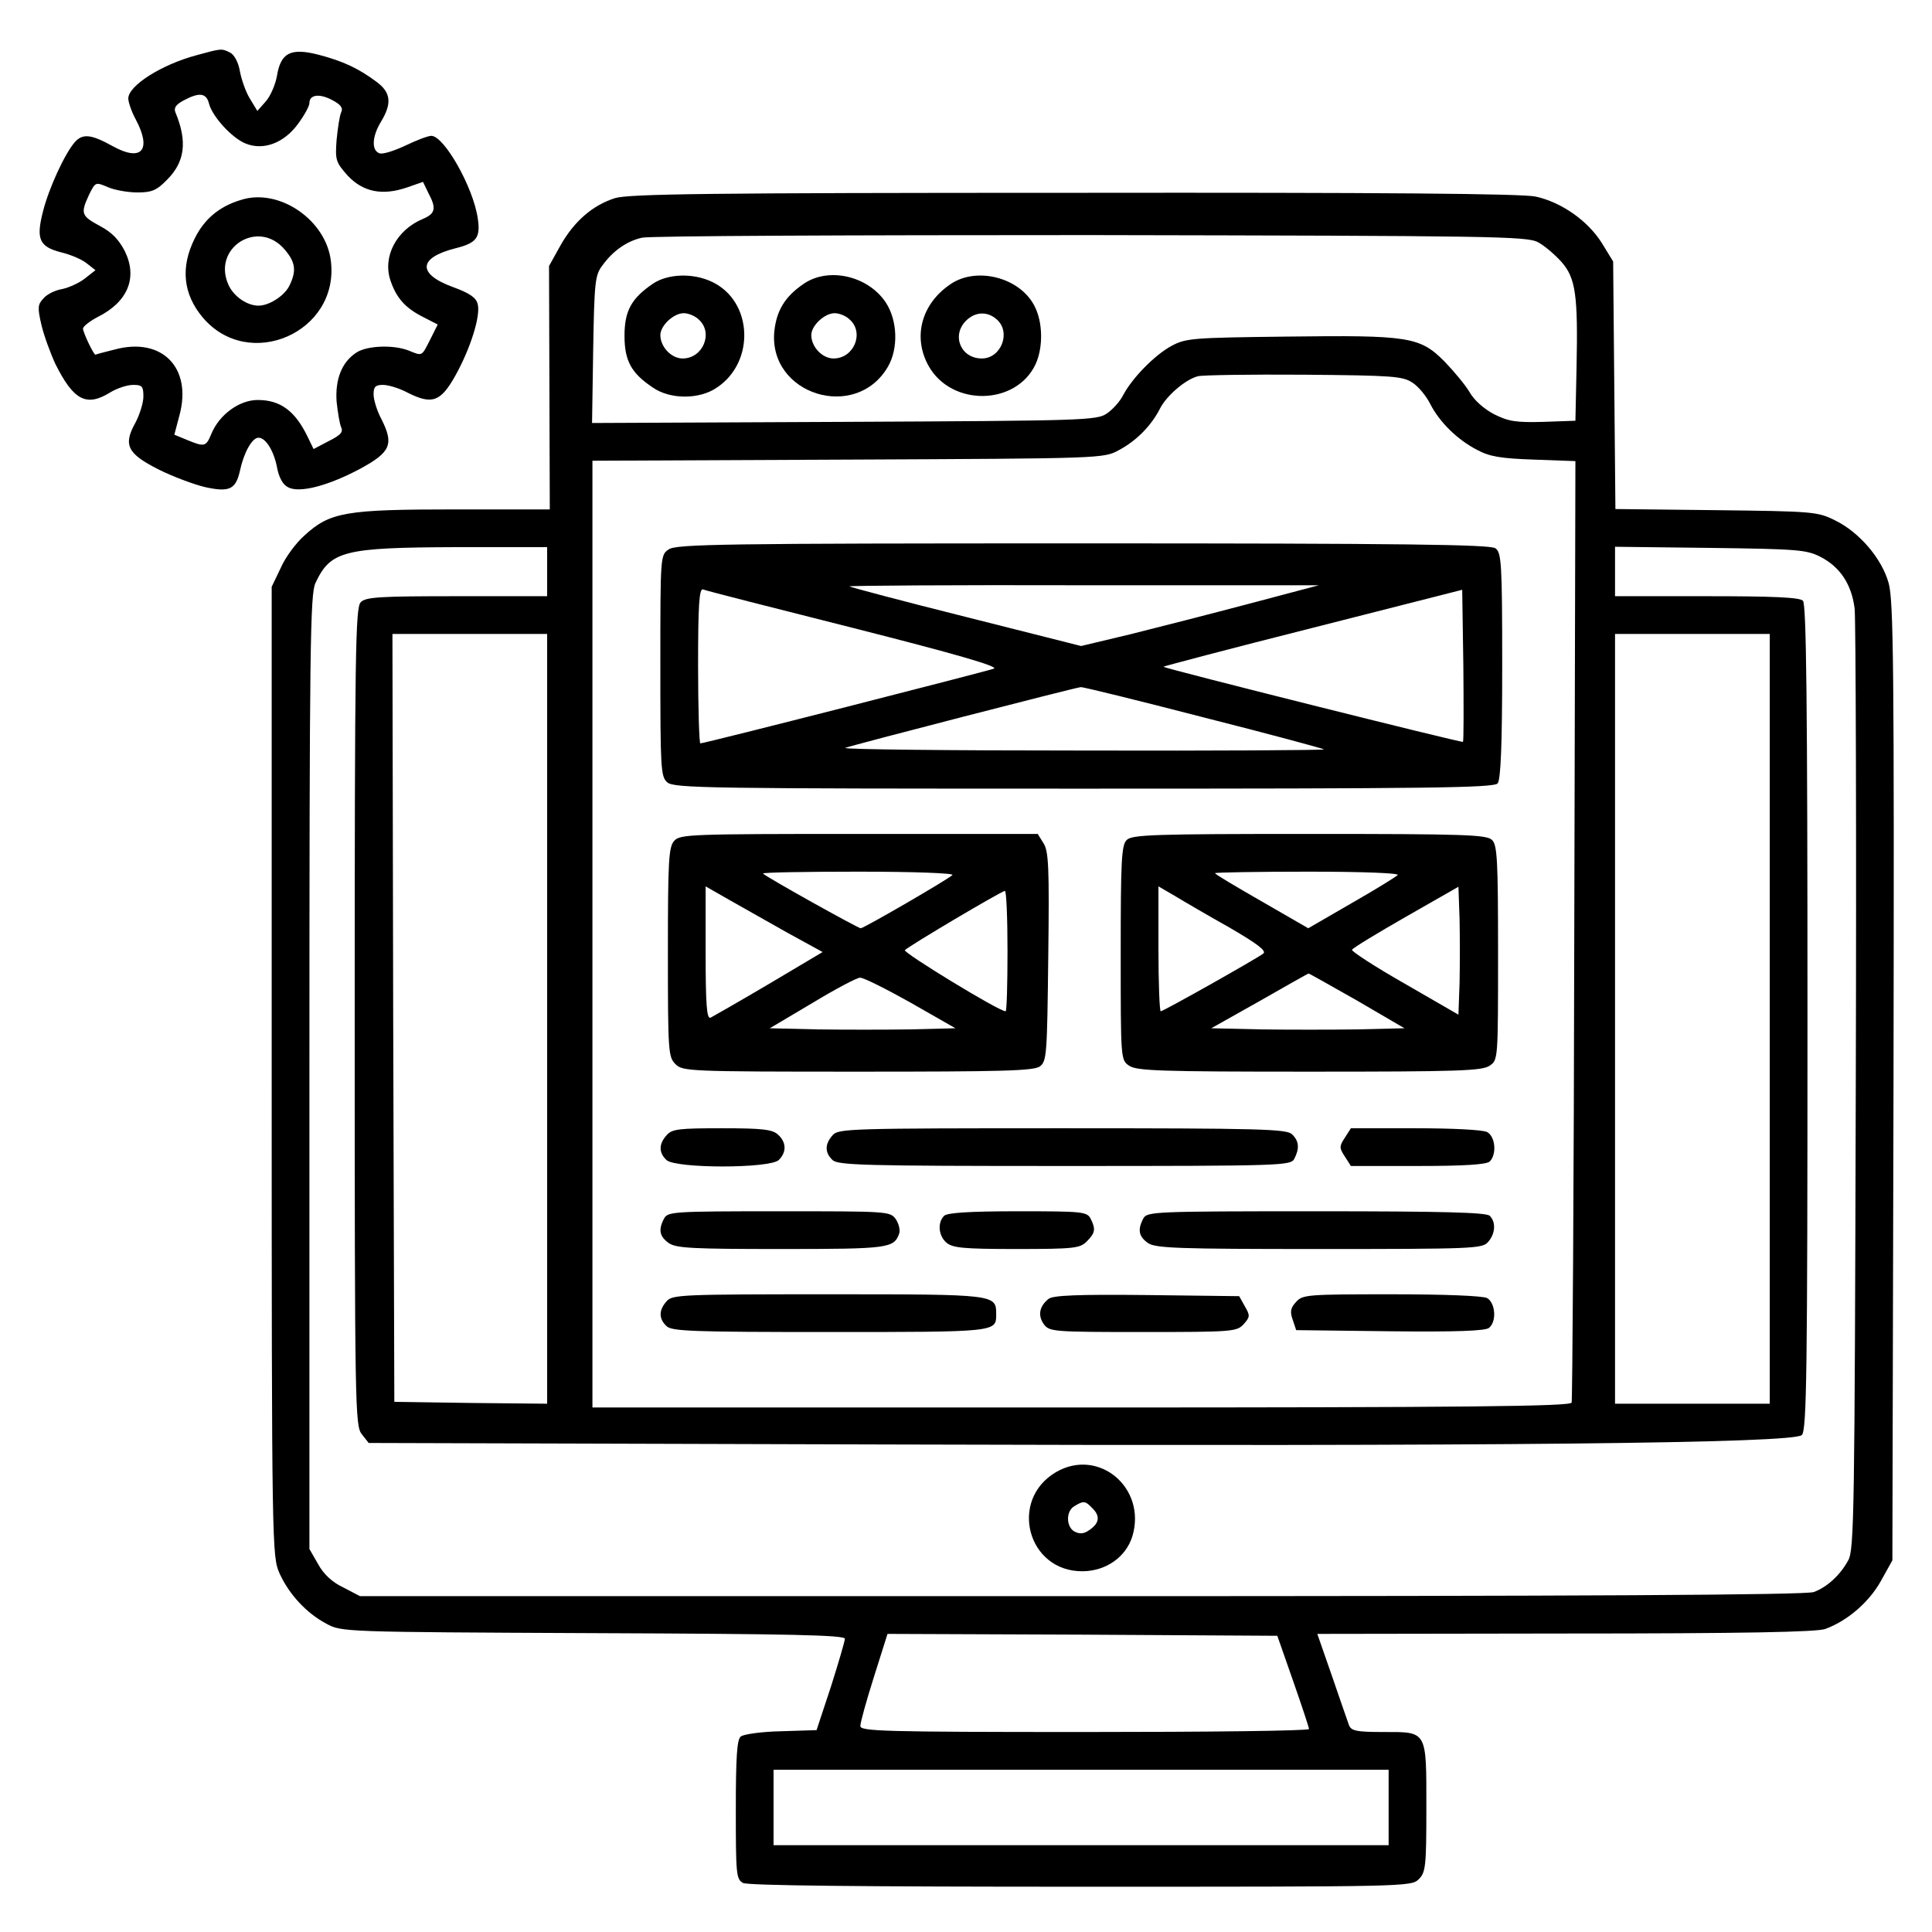 <?xml version="1.0" standalone="no"?>
<!DOCTYPE svg PUBLIC "-//W3C//DTD SVG 20010904//EN"
 "http://www.w3.org/TR/2001/REC-SVG-20010904/DTD/svg10.dtd">
<svg version="1.0" xmlns="http://www.w3.org/2000/svg"
 width="512pt" height="512pt" viewBox="0 0 512 512"
 preserveAspectRatio="xMidYMid meet">

<g transform="translate(0,512) scale(0.1,-0.1)"
fill="#000000" stroke="none">
<path d="M522 4974 c-94 -25 -182 -81 -182 -115 0 -10 9 -36 20 -56 43 -81 15
-113 -62 -70 -56 31 -79 34 -100 10 -26 -30 -68 -120 -84 -183 -19 -74 -10
-94 49 -109 25 -6 55 -19 67 -29 l23 -18 -28 -22 c-15 -12 -42 -24 -60 -28
-19 -3 -41 -14 -50 -25 -15 -16 -16 -24 -5 -71 7 -29 24 -75 37 -103 48 -96
82 -114 145 -75 18 11 45 20 61 20 24 0 27 -4 27 -31 0 -17 -10 -48 -21 -69
-33 -59 -22 -82 61 -124 38 -19 94 -40 124 -47 64 -14 81 -6 92 44 10 47 32
87 49 87 20 0 42 -37 50 -83 5 -23 15 -42 28 -48 30 -17 108 4 192 49 81 44
89 65 56 131 -12 22 -21 52 -21 66 0 20 5 25 25 25 14 0 44 -9 66 -21 64 -32
87 -24 126 46 40 72 67 158 59 189 -4 17 -21 29 -65 45 -96 35 -93 78 6 103
56 14 67 28 59 80 -12 82 -89 218 -123 218 -9 0 -40 -12 -69 -26 -30 -14 -61
-24 -69 -20 -21 8 -19 45 5 84 29 48 26 77 -12 105 -48 36 -89 55 -154 72 -74
19 -100 5 -110 -56 -4 -23 -17 -53 -29 -67 l-23 -26 -20 33 c-11 18 -22 50
-26 71 -4 24 -14 43 -25 50 -24 12 -23 12 -89 -6z m32 -129 c9 -34 60 -90 96
-105 48 -20 103 1 140 52 17 23 30 47 30 55 0 22 26 26 60 8 23 -12 30 -21 24
-33 -4 -9 -9 -42 -12 -73 -4 -53 -2 -59 29 -94 41 -44 92 -54 157 -32 l43 15
14 -29 c22 -41 19 -55 -14 -69 -70 -29 -108 -100 -86 -164 16 -47 40 -73 88
-97 l37 -19 -20 -40 c-23 -45 -20 -44 -57 -29 -41 16 -110 13 -138 -5 -39 -25
-57 -71 -53 -130 3 -28 8 -59 12 -68 6 -13 -1 -21 -33 -37 l-40 -21 -16 33
c-33 68 -72 97 -132 97 -49 0 -102 -39 -123 -90 -14 -34 -18 -35 -64 -16 l-34
14 14 53 c33 125 -47 206 -171 173 -28 -7 -51 -13 -52 -14 -5 0 -33 59 -33 69
0 6 18 20 39 31 80 40 106 104 72 174 -16 31 -34 50 -66 67 -50 27 -52 33 -29
83 17 34 17 34 50 20 18 -8 54 -14 78 -14 38 0 51 5 79 34 47 47 54 101 22
178 -5 12 1 21 22 32 41 22 60 20 67 -9z"/>
<path d="M638 4590 c-57 -17 -97 -51 -122 -102 -38 -76 -31 -147 21 -209 122
-145 362 -40 340 148 -12 110 -138 196 -239 163z m117 -132 c29 -34 31 -57 11
-97 -14 -26 -53 -51 -81 -51 -30 0 -65 24 -79 54 -46 99 79 178 149 94z"/>
<path d="M1630 4595 c-60 -19 -109 -62 -145 -126 l-30 -54 1 -322 1 -323 -252
0 c-288 0 -330 -7 -397 -68 -23 -20 -52 -59 -64 -87 l-24 -50 0 -1285 c0
-1271 1 -1285 21 -1330 25 -55 71 -105 124 -133 40 -22 45 -22 708 -25 518 -2
667 -5 666 -15 0 -6 -17 -64 -37 -127 l-38 -115 -94 -3 c-52 -1 -100 -8 -107
-14 -10 -8 -13 -55 -13 -194 0 -171 1 -184 19 -194 13 -7 311 -10 895 -10 863
0 876 0 896 20 18 18 20 33 20 189 0 207 3 201 -115 201 -70 0 -84 3 -90 18
-3 9 -24 68 -45 130 l-39 112 657 1 c476 0 666 4 689 12 60 22 117 72 148 128
l30 54 3 1269 c2 1104 0 1276 -13 1321 -18 65 -78 135 -142 166 -46 23 -58 24
-315 27 l-267 3 -3 328 -3 328 -30 49 c-37 59 -107 108 -175 123 -35 8 -415
11 -1223 10 -974 0 -1180 -3 -1217 -14z m2446 -117 c17 -9 45 -33 62 -52 38
-43 44 -89 40 -281 l-3 -140 -85 -3 c-72 -2 -92 1 -130 20 -27 14 -53 37 -65
58 -11 19 -41 55 -66 81 -66 67 -95 71 -419 67 -250 -3 -267 -4 -306 -25 -44
-24 -104 -85 -128 -131 -8 -16 -28 -38 -43 -48 -27 -18 -59 -19 -696 -22
l-668 -3 3 195 c3 178 5 197 24 222 28 39 65 65 105 74 19 5 554 7 1189 7
1066 -2 1157 -3 1186 -19z m-333 -372 c16 -10 37 -36 47 -56 25 -49 72 -95
124 -122 33 -18 63 -23 151 -26 l110 -4 -3 -1241 c-1 -683 -5 -1248 -7 -1254
-3 -10 -272 -13 -1300 -13 l-1295 0 0 1255 0 1254 678 3 c672 3 677 3 717 25
47 25 86 65 109 110 17 34 68 78 101 86 11 3 137 5 280 4 237 -2 262 -4 288
-21z m-2293 -501 l0 -65 -239 0 c-204 0 -242 -2 -255 -16 -14 -14 -16 -127
-16 -1099 0 -1040 1 -1084 19 -1106 l18 -23 1374 -4 c1618 -5 2402 3 2424 25
13 12 15 165 15 1107 0 836 -3 1095 -12 1104 -9 9 -79 12 -255 12 l-243 0 0
66 0 65 253 -3 c233 -3 255 -5 292 -24 52 -27 82 -73 90 -137 3 -29 5 -601 3
-1272 -3 -1113 -4 -1223 -20 -1250 -21 -39 -56 -71 -91 -84 -20 -8 -610 -11
-1941 -11 l-1912 0 -44 23 c-30 14 -53 36 -67 62 l-23 40 0 1263 c0 1128 2
1268 16 1297 40 85 74 94 372 95 l242 0 0 -65z m0 -1185 l0 -1020 -202 2 -203
3 -3 1018 -2 1017 205 0 205 0 0 -1020z m3240 0 l0 -1020 -205 0 -205 0 0
1020 0 1020 205 0 205 0 0 -1020z m-1263 -1755 c23 -66 42 -123 42 -127 1 -5
-267 -8 -594 -8 -538 0 -595 2 -595 16 0 9 16 67 36 130 l36 114 516 -2 517
-3 42 -120z m253 -335 l0 -100 -815 0 -815 0 0 100 0 100 815 0 815 0 0 -100z"/>
<path d="M1730 4368 c-57 -39 -75 -72 -75 -138 0 -66 18 -99 75 -137 46 -32
124 -32 170 0 102 68 95 229 -13 280 -50 24 -117 22 -157 -5z m122 -95 c39
-35 11 -103 -43 -103 -30 0 -59 31 -59 62 0 25 35 58 62 58 12 0 30 -7 40 -17z"/>
<path d="M2130 4368 c-50 -34 -72 -71 -78 -126 -16 -168 216 -240 301 -94 28
48 26 123 -6 171 -47 70 -151 94 -217 49z m122 -95 c39 -35 11 -103 -43 -103
-30 0 -59 31 -59 62 0 25 35 58 62 58 12 0 30 -7 40 -17z"/>
<path d="M2519 4367 c-77 -52 -101 -140 -58 -217 61 -108 231 -105 283 4 21
45 20 113 -3 156 -39 75 -153 104 -222 57z m123 -94 c38 -34 11 -103 -40 -103
-56 0 -81 61 -42 100 24 24 57 26 82 3z"/>
<path d="M1772 3664 c-22 -15 -22 -17 -22 -308 0 -271 1 -294 18 -309 17 -16
108 -17 1104 -17 915 0 1087 2 1097 14 8 10 12 101 12 312 0 271 -2 300 -18
311 -13 10 -243 13 -1093 13 -957 0 -1078 -2 -1098 -16z m1538 -144 c-102 -27
-243 -63 -315 -81 l-130 -31 -305 77 c-168 42 -307 79 -309 81 -2 2 277 4 620
3 l624 0 -185 -49z m-1046 -65 c264 -67 383 -101 370 -107 -19 -7 -766 -198
-778 -198 -3 0 -6 93 -6 206 0 161 3 205 13 202 6 -3 187 -49 401 -103z m1613
-301 c-3 -3 -789 194 -794 199 -1 1 177 48 395 103 l397 101 3 -200 c1 -110 1
-201 -1 -203z m-688 65 c174 -44 318 -83 320 -85 2 -2 -286 -4 -640 -3 -354 0
-637 3 -629 7 17 7 610 160 624 161 5 1 151 -35 325 -80z"/>
<path d="M1787 2892 c-15 -16 -17 -52 -17 -295 0 -264 1 -278 20 -297 19 -19
33 -20 483 -20 384 0 466 2 483 14 18 14 19 31 22 291 3 238 1 280 -13 301
l-15 24 -474 0 c-445 0 -474 -1 -489 -18z m737 -91 c-14 -13 -235 -141 -243
-141 -7 0 -251 136 -259 145 -3 3 111 5 253 5 147 0 255 -4 249 -9z m-437
-153 l93 -51 -143 -85 c-78 -46 -148 -86 -154 -89 -10 -4 -13 34 -13 172 l0
176 63 -36 c34 -19 104 -59 154 -87z m583 -48 c0 -88 -2 -160 -5 -160 -18 0
-273 156 -267 162 12 12 255 156 265 157 4 1 7 -71 7 -159z m-257 -137 l119
-68 -120 -3 c-67 -1 -177 -1 -246 0 l-126 3 113 67 c61 37 118 67 126 67 8 1
68 -29 134 -66z"/>
<path d="M2986 2894 c-14 -13 -16 -55 -16 -299 0 -282 0 -284 22 -299 20 -14
82 -16 478 -16 396 0 458 2 478 16 22 15 22 17 22 299 0 244 -2 286 -16 299
-14 14 -71 16 -484 16 -413 0 -470 -2 -484 -16z m718 -93 c-5 -5 -60 -39 -123
-75 l-114 -66 -123 71 c-68 39 -124 72 -124 75 0 2 111 4 247 4 149 0 243 -4
237 -9z m-446 -139 c74 -43 99 -62 90 -69 -20 -15 -265 -153 -272 -153 -3 0
-6 74 -6 165 l0 166 43 -25 c23 -14 88 -52 145 -84z m610 -147 l-3 -84 -142
82 c-79 45 -142 86 -140 90 1 4 65 43 142 87 l140 80 3 -85 c1 -47 1 -123 0
-170z m-271 -47 l125 -73 -125 -3 c-69 -1 -184 -1 -256 0 l-131 3 128 72 c70
40 128 73 130 73 2 0 60 -33 129 -72z"/>
<path d="M1767 2112 c-21 -23 -22 -46 -1 -66 23 -23 275 -23 298 0 21 21 20
47 -2 67 -15 14 -42 17 -149 17 -113 0 -132 -2 -146 -18z"/>
<path d="M2207 2112 c-21 -23 -22 -46 -1 -66 14 -14 83 -16 614 -16 582 0 600
1 610 19 14 27 13 47 -6 65 -14 14 -83 16 -608 16 -562 0 -594 -1 -609 -18z"/>
<path d="M3564 2105 c-15 -23 -15 -27 0 -50 l16 -25 178 0 c125 0 182 4 190
12 19 19 15 66 -7 78 -12 6 -92 10 -190 10 l-171 0 -16 -25z"/>
<path d="M1760 1891 c-16 -30 -12 -48 12 -65 19 -14 65 -16 298 -16 285 0 299
2 313 41 3 9 -1 26 -9 38 -15 21 -21 21 -309 21 -281 0 -295 -1 -305 -19z"/>
<path d="M2502 1898 c-18 -18 -15 -53 6 -71 16 -14 44 -17 185 -17 154 0 169
2 187 20 23 23 24 33 10 61 -10 18 -23 19 -193 19 -129 0 -187 -4 -195 -12z"/>
<path d="M3030 1891 c-16 -30 -12 -48 12 -65 20 -14 80 -16 454 -16 405 0 432
1 447 18 20 22 22 53 5 70 -9 9 -125 12 -460 12 -432 0 -448 -1 -458 -19z"/>
<path d="M1767 1672 c-21 -23 -22 -46 -1 -66 13 -14 67 -16 433 -16 441 0 441
0 441 46 0 54 3 54 -444 54 -387 0 -414 -1 -429 -18z"/>
<path d="M2779 1678 c-25 -20 -29 -44 -13 -67 15 -20 22 -21 263 -21 238 0
249 1 267 21 17 19 17 23 3 47 l-15 27 -245 3 c-186 2 -248 -1 -260 -10z"/>
<path d="M3435 1670 c-15 -16 -17 -26 -9 -48 l9 -27 249 -3 c175 -2 253 1 262
9 21 17 17 66 -5 79 -12 6 -112 10 -254 10 -222 0 -235 -1 -252 -20z"/>
<path d="M2799 1219 c-127 -74 -76 -265 71 -263 62 1 114 38 131 93 38 128
-89 235 -202 170z m95 -95 c22 -21 20 -40 -6 -58 -15 -11 -26 -12 -40 -5 -23
12 -24 55 0 68 23 14 28 14 46 -5z"/>
</g>
</svg>
